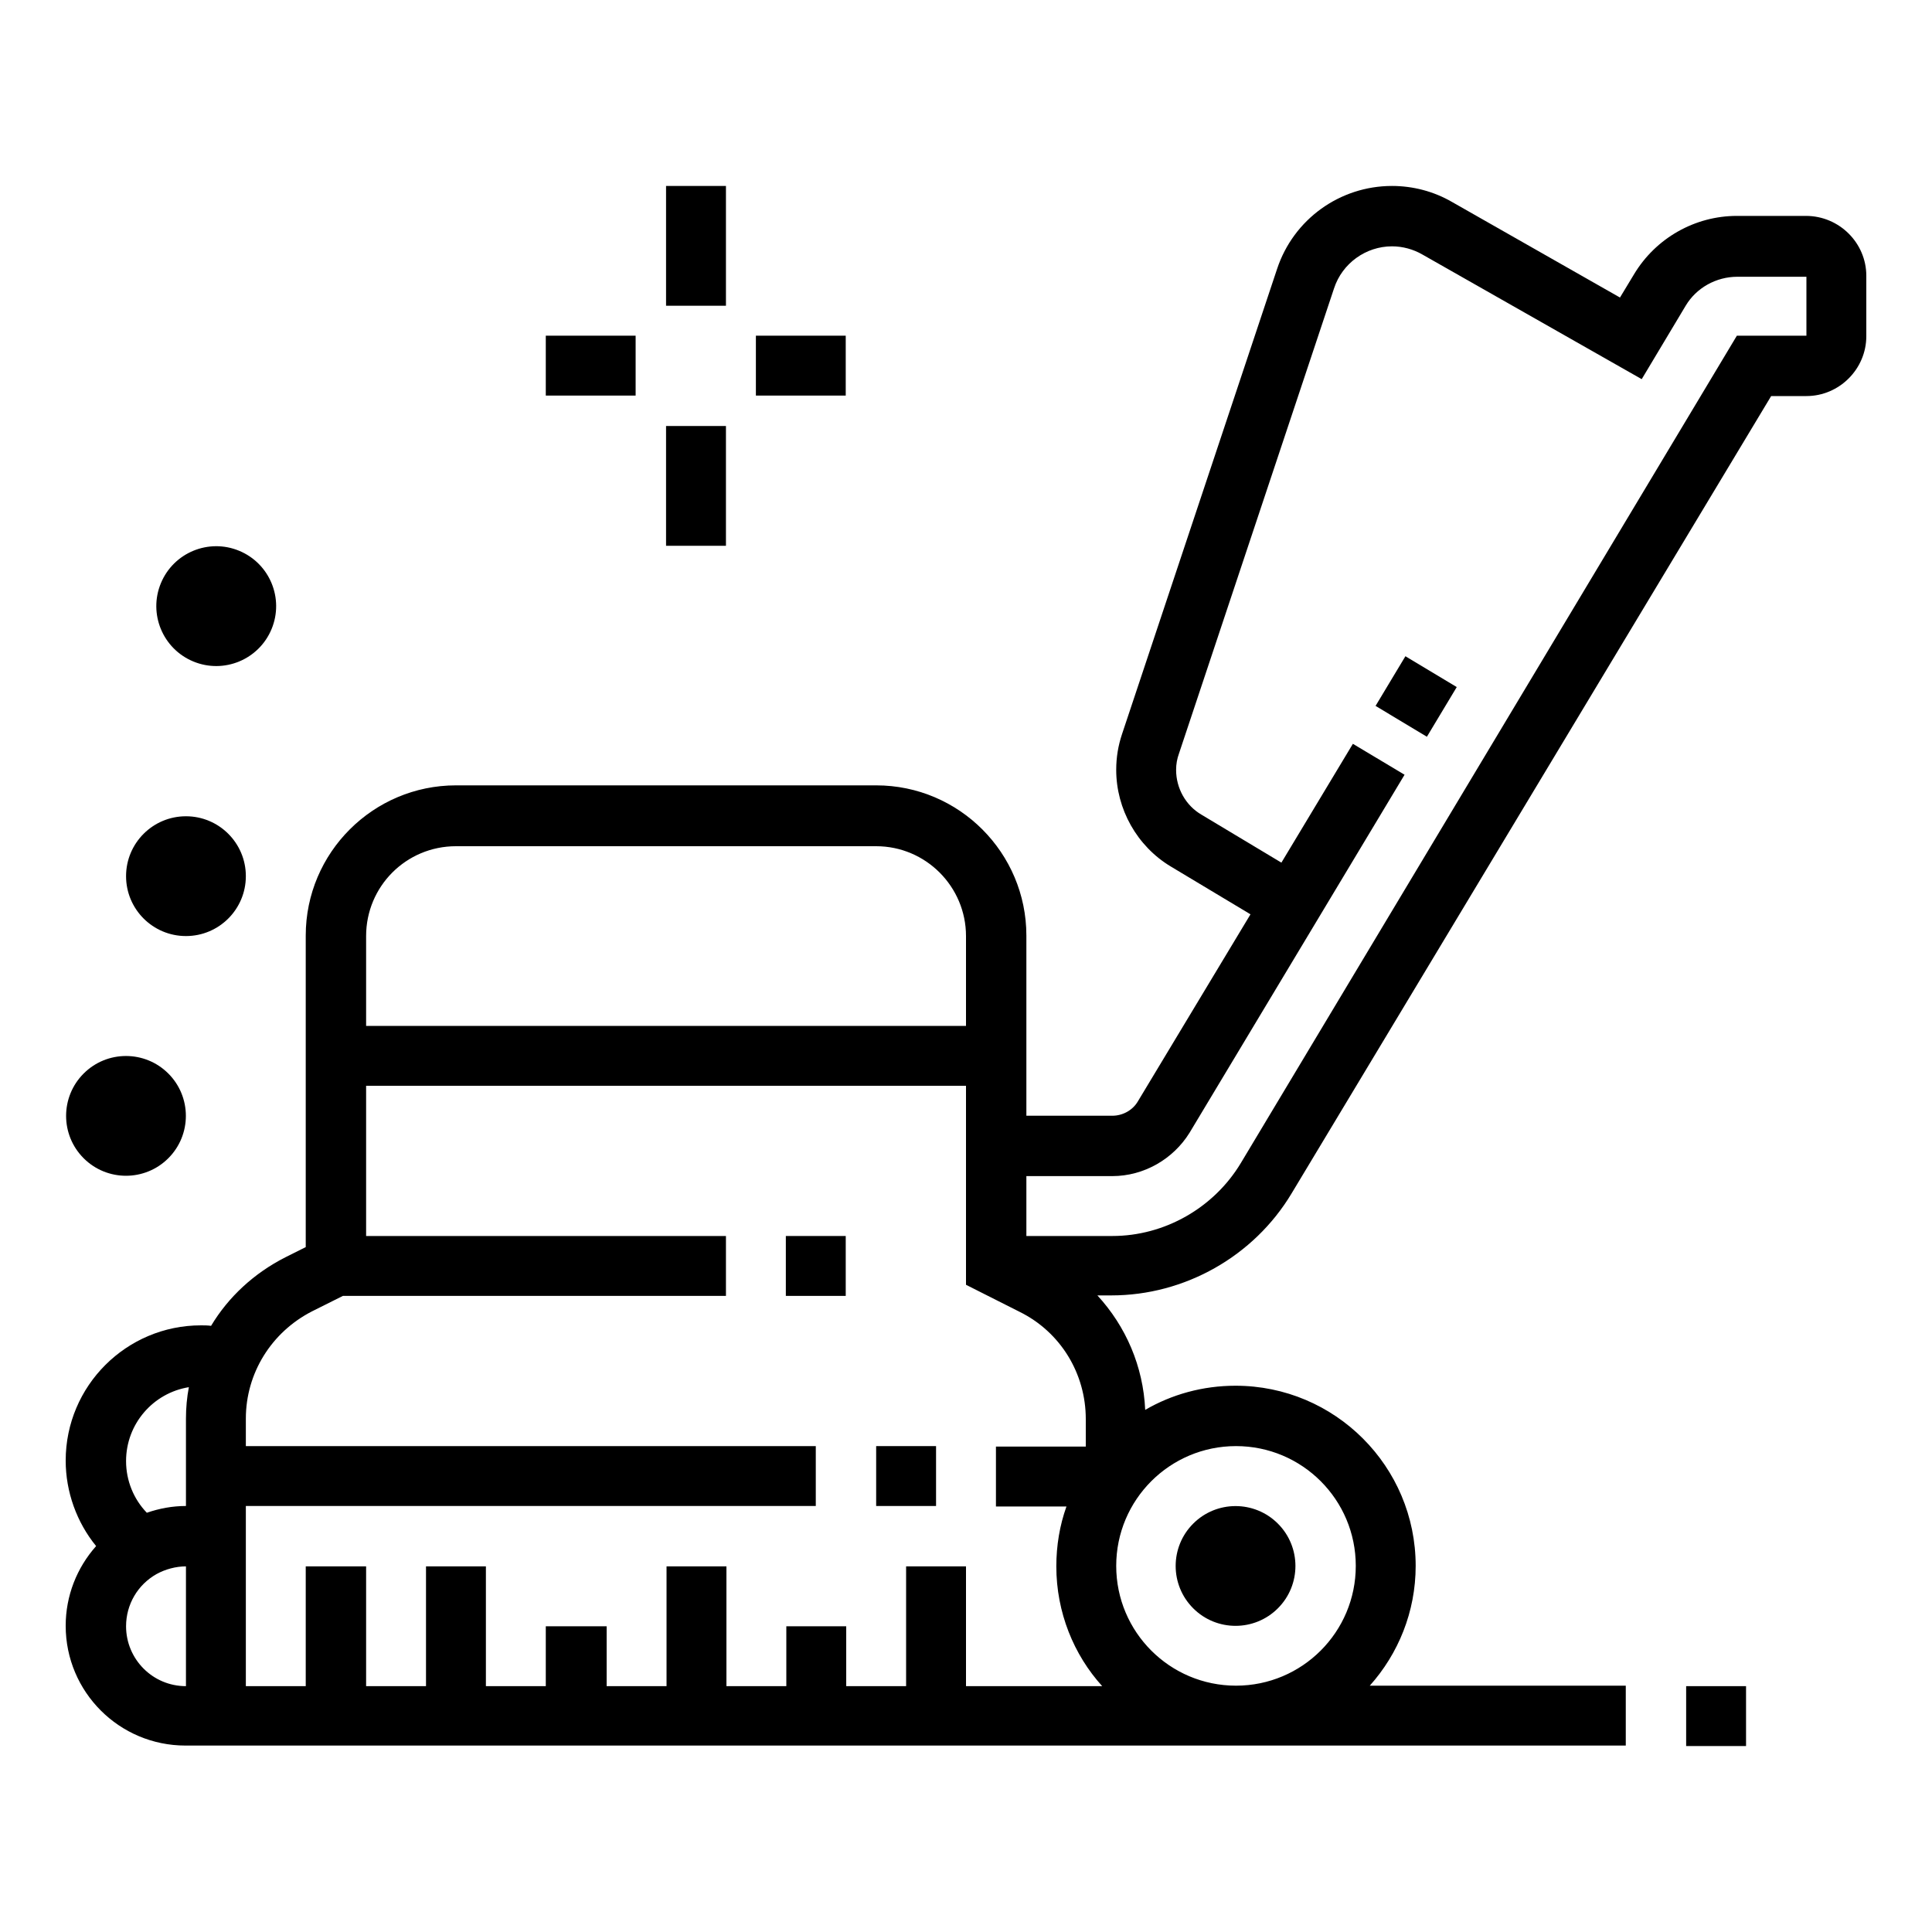 <svg xmlns="http://www.w3.org/2000/svg" xmlns:xlink="http://www.w3.org/1999/xlink" id="Layer_1" x="0px" y="0px" viewBox="0 0 400 400" style="enable-background:new 0 0 400 400;" xml:space="preserve"><g>	<rect x="349.1" y="349.1" width="12.4" height="12.4"></rect>	<ellipse transform="matrix(0.707 -0.707 0.707 0.707 -154.324 275.928)" cx="255.9" cy="324.2" rx="12.4" ry="12.4"></ellipse>	<ellipse transform="matrix(0.707 -0.707 0.707 0.707 -155.756 86.097)" cx="26.1" cy="231.1" rx="12.4" ry="12.4"></ellipse>	<circle cx="38.5" cy="181.4" r="12.4"></circle>	<ellipse transform="matrix(0.383 -0.924 0.924 0.383 -88.314 118.73)" cx="44.7" cy="125.5" rx="12.4" ry="12.4"></ellipse>	<rect x="162.7" y="255.9" width="12.4" height="12.4"></rect>	<rect x="181.4" y="299.4" width="12.4" height="12.4"></rect>	<rect x="287.2" y="137.8" transform="matrix(0.515 -0.857 0.857 0.515 18.793 321.313)" width="12" height="12.4"></rect>	<path d="M373.9,44.7h-14.3c-8.7,0-16.8,4.6-21.3,12.1l-2.9,4.8l-34.8-19.8c-3.8-2.2-8.1-3.3-12.4-3.3c-10.8,0-20.4,6.9-23.8,17.2  l-32.1,96.3c-0.8,2.4-1.2,4.8-1.2,7.4c0,8.1,4.3,15.8,11.3,20l16.5,9.9L235.6,228c-1.1,1.9-3.2,3-5.3,3h-17.8v-37.3  c0-17.1-13.9-31.1-31.1-31.1h-87c-17.1,0-31.1,13.9-31.1,31.1v64.5l-4.2,2.1c-6.5,3.3-11.8,8.2-15.4,14.2c-0.7-0.1-1.4-0.1-2.1-0.1  c-15.4,0-28,12.5-28,28c0,6.5,2.3,12.8,6.3,17.7c-4,4.5-6.3,10.3-6.3,16.5c0,13.7,11.1,24.8,24.8,24.8h298.2v-12.4h-53  c5.9-6.6,9.5-15.3,9.5-24.8c0-20.6-16.7-37.3-37.3-37.3c-6.8,0-13.2,1.8-18.7,5c-0.4-9-4-17.3-9.9-23.7h2.9  c15.2,0,29.5-8.1,37.3-21.1L366.7,82h7.3c6.8,0,12.4-5.6,12.4-12.4V57.1C386.4,50.3,380.8,44.7,373.9,44.7z M94.4,175.2h87  c10.3,0,18.6,8.4,18.6,18.6v18.6H75.8v-18.6C75.8,183.5,84.1,175.2,94.4,175.2z M64.6,271.5l6.4-3.2h79.3v-12.4H75.8v-31.1H200V266  l11.1,5.6c8.5,4.2,13.7,12.8,13.7,22.2v5.7h-18.6v12.4h14.6c-1.4,3.9-2.1,8.1-2.1,12.4c0,9.5,3.6,18.3,9.5,24.8H200v-24.8h-12.4  v24.8h-12.4v-12.4h-12.4v12.4h-12.4v-24.8h-12.4v24.8h-12.4v-12.4H113v12.4h-12.4v-24.8H88.2v24.8H75.8v-24.8H63.3v24.8H50.9v-37.3  h118v-12.4h-118v-5.7C50.9,284.3,56.2,275.8,64.6,271.5z M39.1,287.2c-0.4,2.1-0.6,4.3-0.6,6.5v18.1c-2.8,0-5.5,0.5-8.1,1.4  c-2.7-2.8-4.3-6.6-4.3-10.7C26.1,294.8,31.7,288.4,39.1,287.2z M26.1,336.7c0-4.5,2.4-8.6,6.3-10.8c1.8-1,4-1.6,6.1-1.6v24.8  C31.6,349.1,26.1,343.5,26.1,336.7z M255.9,299.4c13.7,0,24.8,11.1,24.8,24.8c0,13.7-11.1,24.8-24.8,24.8  c-13.7,0-24.8-11.1-24.8-24.8C231.1,310.5,242.2,299.4,255.9,299.4z M373.9,69.5h-14.3L256.9,240.8c-5.6,9.3-15.8,15.1-26.6,15.1  h-17.8v-12.4h17.8c6.5,0,12.6-3.5,16-9l44.5-74.1l-10.7-6.4l-14.8,24.6l-16.5-9.9c-3.3-1.9-5.3-5.5-5.3-9.3c0-1.2,0.2-2.3,0.6-3.4  l32.1-96.3c1.7-5.2,6.6-8.7,12-8.7c2.2,0,4.4,0.6,6.3,1.7l45.4,25.8l9.1-15.2c2.2-3.7,6.3-6,10.7-6h14.3V69.5z"></path>	<rect x="137.9" y="38.5" width="12.4" height="24.8"></rect>	<rect x="137.9" y="88.2" width="12.4" height="24.8"></rect>	<rect x="156.5" y="69.5" width="18.6" height="12.4"></rect>	<rect x="113" y="69.5" width="18.6" height="12.4"></rect></g></svg>